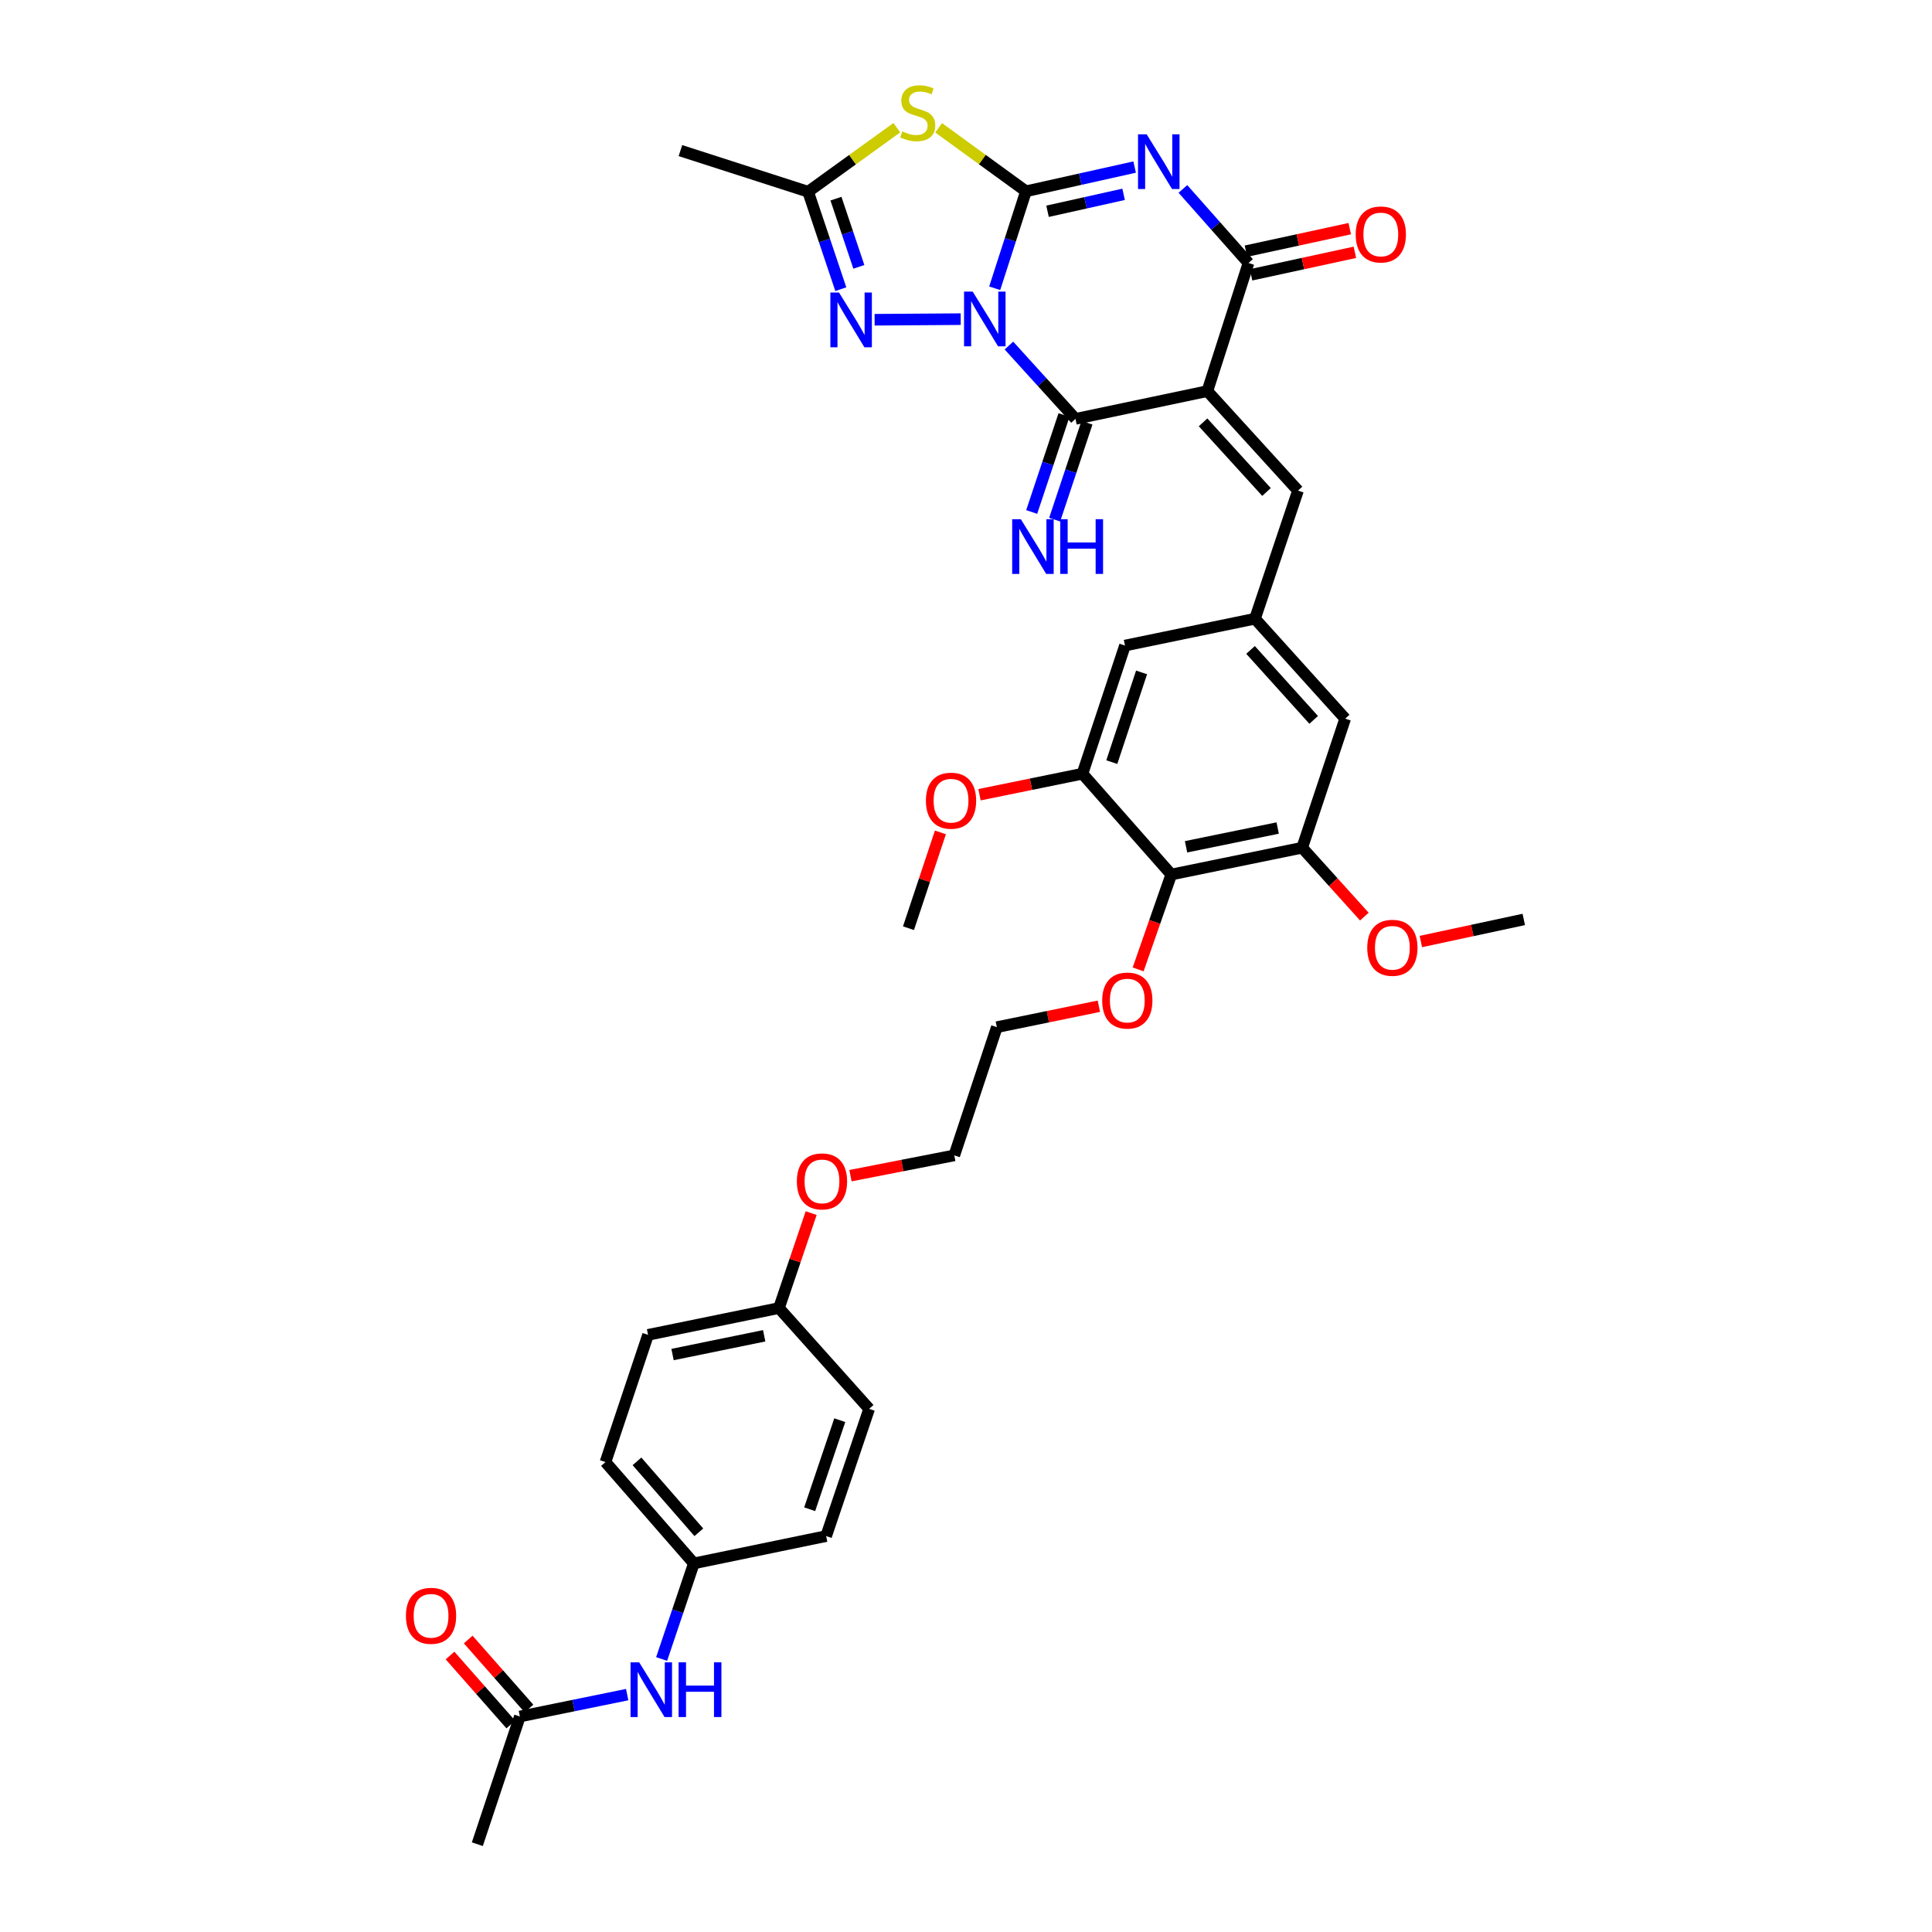 <?xml version='1.0' encoding='iso-8859-1'?>
<svg version='1.1' baseProfile='full'
              xmlns='http://www.w3.org/2000/svg'
                      xmlns:rdkit='http://www.rdkit.org/xml'
                      xmlns:xlink='http://www.w3.org/1999/xlink'
                  xml:space='preserve'
width='1000px' height='1000px' viewBox='0 0 1000 1000'>
<!-- END OF HEADER -->
<rect style='opacity:1.0;fill:#FFFFFF;stroke:none' width='1000' height='1000' x='0' y='0'> </rect>
<path class='bond-0' d='M 514.856,149.204 L 522.949,124.106' style='fill:none;fill-rule:evenodd;stroke:#0000FF;stroke-width:6px;stroke-linecap:butt;stroke-linejoin:miter;stroke-opacity:1' />
<path class='bond-0' d='M 522.949,124.106 L 531.043,99.008' style='fill:none;fill-rule:evenodd;stroke:#000000;stroke-width:6px;stroke-linecap:butt;stroke-linejoin:miter;stroke-opacity:1' />
<path class='bond-3' d='M 522.215,178.854 L 539.444,197.833' style='fill:none;fill-rule:evenodd;stroke:#0000FF;stroke-width:6px;stroke-linecap:butt;stroke-linejoin:miter;stroke-opacity:1' />
<path class='bond-3' d='M 539.444,197.833 L 556.672,216.811' style='fill:none;fill-rule:evenodd;stroke:#000000;stroke-width:6px;stroke-linecap:butt;stroke-linejoin:miter;stroke-opacity:1' />
<path class='bond-6' d='M 497.26,165.188 L 452.698,165.502' style='fill:none;fill-rule:evenodd;stroke:#0000FF;stroke-width:6px;stroke-linecap:butt;stroke-linejoin:miter;stroke-opacity:1' />
<path class='bond-1' d='M 531.043,99.008 L 559.161,92.741' style='fill:none;fill-rule:evenodd;stroke:#000000;stroke-width:6px;stroke-linecap:butt;stroke-linejoin:miter;stroke-opacity:1' />
<path class='bond-1' d='M 559.161,92.741 L 587.279,86.474' style='fill:none;fill-rule:evenodd;stroke:#0000FF;stroke-width:6px;stroke-linecap:butt;stroke-linejoin:miter;stroke-opacity:1' />
<path class='bond-1' d='M 542.204,109.357 L 561.887,104.97' style='fill:none;fill-rule:evenodd;stroke:#000000;stroke-width:6px;stroke-linecap:butt;stroke-linejoin:miter;stroke-opacity:1' />
<path class='bond-1' d='M 561.887,104.97 L 581.569,100.583' style='fill:none;fill-rule:evenodd;stroke:#0000FF;stroke-width:6px;stroke-linecap:butt;stroke-linejoin:miter;stroke-opacity:1' />
<path class='bond-5' d='M 531.043,99.008 L 508.435,82.577' style='fill:none;fill-rule:evenodd;stroke:#000000;stroke-width:6px;stroke-linecap:butt;stroke-linejoin:miter;stroke-opacity:1' />
<path class='bond-5' d='M 508.435,82.577 L 485.828,66.146' style='fill:none;fill-rule:evenodd;stroke:#CCCC00;stroke-width:6px;stroke-linecap:butt;stroke-linejoin:miter;stroke-opacity:1' />
<path class='bond-37' d='M 612.271,97.793 L 629.242,116.958' style='fill:none;fill-rule:evenodd;stroke:#0000FF;stroke-width:6px;stroke-linecap:butt;stroke-linejoin:miter;stroke-opacity:1' />
<path class='bond-37' d='M 629.242,116.958 L 646.214,136.123' style='fill:none;fill-rule:evenodd;stroke:#000000;stroke-width:6px;stroke-linecap:butt;stroke-linejoin:miter;stroke-opacity:1' />
<path class='bond-2' d='M 624.929,202.444 L 556.672,216.811' style='fill:none;fill-rule:evenodd;stroke:#000000;stroke-width:6px;stroke-linecap:butt;stroke-linejoin:miter;stroke-opacity:1' />
<path class='bond-4' d='M 624.929,202.444 L 646.214,136.123' style='fill:none;fill-rule:evenodd;stroke:#000000;stroke-width:6px;stroke-linecap:butt;stroke-linejoin:miter;stroke-opacity:1' />
<path class='bond-8' d='M 624.929,202.444 L 671.844,253.939' style='fill:none;fill-rule:evenodd;stroke:#000000;stroke-width:6px;stroke-linecap:butt;stroke-linejoin:miter;stroke-opacity:1' />
<path class='bond-8' d='M 622.704,218.606 L 655.545,254.653' style='fill:none;fill-rule:evenodd;stroke:#000000;stroke-width:6px;stroke-linecap:butt;stroke-linejoin:miter;stroke-opacity:1' />
<path class='bond-13' d='M 550.729,214.83 L 542.364,239.921' style='fill:none;fill-rule:evenodd;stroke:#000000;stroke-width:6px;stroke-linecap:butt;stroke-linejoin:miter;stroke-opacity:1' />
<path class='bond-13' d='M 542.364,239.921 L 534,265.013' style='fill:none;fill-rule:evenodd;stroke:#0000FF;stroke-width:6px;stroke-linecap:butt;stroke-linejoin:miter;stroke-opacity:1' />
<path class='bond-13' d='M 562.615,218.792 L 554.25,243.884' style='fill:none;fill-rule:evenodd;stroke:#000000;stroke-width:6px;stroke-linecap:butt;stroke-linejoin:miter;stroke-opacity:1' />
<path class='bond-13' d='M 554.25,243.884 L 545.886,268.975' style='fill:none;fill-rule:evenodd;stroke:#0000FF;stroke-width:6px;stroke-linecap:butt;stroke-linejoin:miter;stroke-opacity:1' />
<path class='bond-17' d='M 647.541,142.245 L 674.412,136.42' style='fill:none;fill-rule:evenodd;stroke:#000000;stroke-width:6px;stroke-linecap:butt;stroke-linejoin:miter;stroke-opacity:1' />
<path class='bond-17' d='M 674.412,136.42 L 701.282,130.596' style='fill:none;fill-rule:evenodd;stroke:#FF0000;stroke-width:6px;stroke-linecap:butt;stroke-linejoin:miter;stroke-opacity:1' />
<path class='bond-17' d='M 644.887,130 L 671.758,124.176' style='fill:none;fill-rule:evenodd;stroke:#000000;stroke-width:6px;stroke-linecap:butt;stroke-linejoin:miter;stroke-opacity:1' />
<path class='bond-17' d='M 671.758,124.176 L 698.628,118.351' style='fill:none;fill-rule:evenodd;stroke:#FF0000;stroke-width:6px;stroke-linecap:butt;stroke-linejoin:miter;stroke-opacity:1' />
<path class='bond-36' d='M 464.187,66.104 L 441.23,82.671' style='fill:none;fill-rule:evenodd;stroke:#CCCC00;stroke-width:6px;stroke-linecap:butt;stroke-linejoin:miter;stroke-opacity:1' />
<path class='bond-36' d='M 441.23,82.671 L 418.273,99.238' style='fill:none;fill-rule:evenodd;stroke:#000000;stroke-width:6px;stroke-linecap:butt;stroke-linejoin:miter;stroke-opacity:1' />
<path class='bond-7' d='M 435.201,149.678 L 426.737,124.458' style='fill:none;fill-rule:evenodd;stroke:#0000FF;stroke-width:6px;stroke-linecap:butt;stroke-linejoin:miter;stroke-opacity:1' />
<path class='bond-7' d='M 426.737,124.458 L 418.273,99.238' style='fill:none;fill-rule:evenodd;stroke:#000000;stroke-width:6px;stroke-linecap:butt;stroke-linejoin:miter;stroke-opacity:1' />
<path class='bond-7' d='M 444.54,138.125 L 438.615,120.471' style='fill:none;fill-rule:evenodd;stroke:#0000FF;stroke-width:6px;stroke-linecap:butt;stroke-linejoin:miter;stroke-opacity:1' />
<path class='bond-7' d='M 438.615,120.471 L 432.69,102.818' style='fill:none;fill-rule:evenodd;stroke:#000000;stroke-width:6px;stroke-linecap:butt;stroke-linejoin:miter;stroke-opacity:1' />
<path class='bond-29' d='M 418.273,99.238 L 352.188,77.952' style='fill:none;fill-rule:evenodd;stroke:#000000;stroke-width:6px;stroke-linecap:butt;stroke-linejoin:miter;stroke-opacity:1' />
<path class='bond-12' d='M 671.844,253.939 L 649.576,320.247' style='fill:none;fill-rule:evenodd;stroke:#000000;stroke-width:6px;stroke-linecap:butt;stroke-linejoin:miter;stroke-opacity:1' />
<path class='bond-9' d='M 606.246,452.653 L 674.001,438.78' style='fill:none;fill-rule:evenodd;stroke:#000000;stroke-width:6px;stroke-linecap:butt;stroke-linejoin:miter;stroke-opacity:1' />
<path class='bond-9' d='M 613.896,438.297 L 661.325,428.586' style='fill:none;fill-rule:evenodd;stroke:#000000;stroke-width:6px;stroke-linecap:butt;stroke-linejoin:miter;stroke-opacity:1' />
<path class='bond-21' d='M 606.246,452.653 L 597.671,477.206' style='fill:none;fill-rule:evenodd;stroke:#000000;stroke-width:6px;stroke-linecap:butt;stroke-linejoin:miter;stroke-opacity:1' />
<path class='bond-21' d='M 597.671,477.206 L 589.096,501.759' style='fill:none;fill-rule:evenodd;stroke:#FF0000;stroke-width:6px;stroke-linecap:butt;stroke-linejoin:miter;stroke-opacity:1' />
<path class='bond-38' d='M 606.246,452.653 L 560.271,400.475' style='fill:none;fill-rule:evenodd;stroke:#000000;stroke-width:6px;stroke-linecap:butt;stroke-linejoin:miter;stroke-opacity:1' />
<path class='bond-10' d='M 560.271,400.475 L 582.287,334.14' style='fill:none;fill-rule:evenodd;stroke:#000000;stroke-width:6px;stroke-linecap:butt;stroke-linejoin:miter;stroke-opacity:1' />
<path class='bond-10' d='M 575.465,394.472 L 590.876,348.037' style='fill:none;fill-rule:evenodd;stroke:#000000;stroke-width:6px;stroke-linecap:butt;stroke-linejoin:miter;stroke-opacity:1' />
<path class='bond-23' d='M 560.271,400.475 L 533.629,405.912' style='fill:none;fill-rule:evenodd;stroke:#000000;stroke-width:6px;stroke-linecap:butt;stroke-linejoin:miter;stroke-opacity:1' />
<path class='bond-23' d='M 533.629,405.912 L 506.987,411.348' style='fill:none;fill-rule:evenodd;stroke:#FF0000;stroke-width:6px;stroke-linecap:butt;stroke-linejoin:miter;stroke-opacity:1' />
<path class='bond-11' d='M 674.001,438.78 L 696.262,371.978' style='fill:none;fill-rule:evenodd;stroke:#000000;stroke-width:6px;stroke-linecap:butt;stroke-linejoin:miter;stroke-opacity:1' />
<path class='bond-22' d='M 674.001,438.78 L 690.094,456.605' style='fill:none;fill-rule:evenodd;stroke:#000000;stroke-width:6px;stroke-linecap:butt;stroke-linejoin:miter;stroke-opacity:1' />
<path class='bond-22' d='M 690.094,456.605 L 706.186,474.429' style='fill:none;fill-rule:evenodd;stroke:#FF0000;stroke-width:6px;stroke-linecap:butt;stroke-linejoin:miter;stroke-opacity:1' />
<path class='bond-15' d='M 649.576,320.247 L 582.287,334.14' style='fill:none;fill-rule:evenodd;stroke:#000000;stroke-width:6px;stroke-linecap:butt;stroke-linejoin:miter;stroke-opacity:1' />
<path class='bond-16' d='M 649.576,320.247 L 696.262,371.978' style='fill:none;fill-rule:evenodd;stroke:#000000;stroke-width:6px;stroke-linecap:butt;stroke-linejoin:miter;stroke-opacity:1' />
<path class='bond-16' d='M 647.278,336.401 L 679.957,372.613' style='fill:none;fill-rule:evenodd;stroke:#000000;stroke-width:6px;stroke-linecap:butt;stroke-linejoin:miter;stroke-opacity:1' />
<path class='bond-14' d='M 269.085,888.461 L 296.857,882.794' style='fill:none;fill-rule:evenodd;stroke:#000000;stroke-width:6px;stroke-linecap:butt;stroke-linejoin:miter;stroke-opacity:1' />
<path class='bond-14' d='M 296.857,882.794 L 324.629,877.127' style='fill:none;fill-rule:evenodd;stroke:#0000FF;stroke-width:6px;stroke-linecap:butt;stroke-linejoin:miter;stroke-opacity:1' />
<path class='bond-19' d='M 273.786,884.32 L 258.064,866.467' style='fill:none;fill-rule:evenodd;stroke:#000000;stroke-width:6px;stroke-linecap:butt;stroke-linejoin:miter;stroke-opacity:1' />
<path class='bond-19' d='M 258.064,866.467 L 242.341,848.614' style='fill:none;fill-rule:evenodd;stroke:#FF0000;stroke-width:6px;stroke-linecap:butt;stroke-linejoin:miter;stroke-opacity:1' />
<path class='bond-19' d='M 264.383,892.601 L 248.661,874.748' style='fill:none;fill-rule:evenodd;stroke:#000000;stroke-width:6px;stroke-linecap:butt;stroke-linejoin:miter;stroke-opacity:1' />
<path class='bond-19' d='M 248.661,874.748 L 232.938,856.895' style='fill:none;fill-rule:evenodd;stroke:#FF0000;stroke-width:6px;stroke-linecap:butt;stroke-linejoin:miter;stroke-opacity:1' />
<path class='bond-31' d='M 269.085,888.461 L 247.068,954.545' style='fill:none;fill-rule:evenodd;stroke:#000000;stroke-width:6px;stroke-linecap:butt;stroke-linejoin:miter;stroke-opacity:1' />
<path class='bond-18' d='M 342.458,858.697 L 350.797,833.955' style='fill:none;fill-rule:evenodd;stroke:#0000FF;stroke-width:6px;stroke-linecap:butt;stroke-linejoin:miter;stroke-opacity:1' />
<path class='bond-18' d='M 350.797,833.955 L 359.135,809.213' style='fill:none;fill-rule:evenodd;stroke:#000000;stroke-width:6px;stroke-linecap:butt;stroke-linejoin:miter;stroke-opacity:1' />
<path class='bond-20' d='M 359.135,809.213 L 313.396,756.765' style='fill:none;fill-rule:evenodd;stroke:#000000;stroke-width:6px;stroke-linecap:butt;stroke-linejoin:miter;stroke-opacity:1' />
<path class='bond-20' d='M 361.717,793.111 L 329.7,756.397' style='fill:none;fill-rule:evenodd;stroke:#000000;stroke-width:6px;stroke-linecap:butt;stroke-linejoin:miter;stroke-opacity:1' />
<path class='bond-39' d='M 359.135,809.213 L 427.614,795.069' style='fill:none;fill-rule:evenodd;stroke:#000000;stroke-width:6px;stroke-linecap:butt;stroke-linejoin:miter;stroke-opacity:1' />
<path class='bond-32' d='M 568.768,520.826 L 542.367,526.245' style='fill:none;fill-rule:evenodd;stroke:#FF0000;stroke-width:6px;stroke-linecap:butt;stroke-linejoin:miter;stroke-opacity:1' />
<path class='bond-32' d='M 542.367,526.245 L 515.966,531.663' style='fill:none;fill-rule:evenodd;stroke:#000000;stroke-width:6px;stroke-linecap:butt;stroke-linejoin:miter;stroke-opacity:1' />
<path class='bond-35' d='M 735.426,487.329 L 762.066,481.615' style='fill:none;fill-rule:evenodd;stroke:#FF0000;stroke-width:6px;stroke-linecap:butt;stroke-linejoin:miter;stroke-opacity:1' />
<path class='bond-35' d='M 762.066,481.615 L 788.706,475.901' style='fill:none;fill-rule:evenodd;stroke:#000000;stroke-width:6px;stroke-linecap:butt;stroke-linejoin:miter;stroke-opacity:1' />
<path class='bond-34' d='M 486.752,430.856 L 478.49,455.648' style='fill:none;fill-rule:evenodd;stroke:#FF0000;stroke-width:6px;stroke-linecap:butt;stroke-linejoin:miter;stroke-opacity:1' />
<path class='bond-34' d='M 478.49,455.648 L 470.227,480.44' style='fill:none;fill-rule:evenodd;stroke:#000000;stroke-width:6px;stroke-linecap:butt;stroke-linejoin:miter;stroke-opacity:1' />
<path class='bond-24' d='M 403.189,677.044 L 411.525,652.471' style='fill:none;fill-rule:evenodd;stroke:#000000;stroke-width:6px;stroke-linecap:butt;stroke-linejoin:miter;stroke-opacity:1' />
<path class='bond-24' d='M 411.525,652.471 L 419.861,627.898' style='fill:none;fill-rule:evenodd;stroke:#FF0000;stroke-width:6px;stroke-linecap:butt;stroke-linejoin:miter;stroke-opacity:1' />
<path class='bond-27' d='M 403.189,677.044 L 449.874,729.221' style='fill:none;fill-rule:evenodd;stroke:#000000;stroke-width:6px;stroke-linecap:butt;stroke-linejoin:miter;stroke-opacity:1' />
<path class='bond-28' d='M 403.189,677.044 L 335.434,690.917' style='fill:none;fill-rule:evenodd;stroke:#000000;stroke-width:6px;stroke-linecap:butt;stroke-linejoin:miter;stroke-opacity:1' />
<path class='bond-28' d='M 395.539,691.4 L 348.11,701.11' style='fill:none;fill-rule:evenodd;stroke:#000000;stroke-width:6px;stroke-linecap:butt;stroke-linejoin:miter;stroke-opacity:1' />
<path class='bond-25' d='M 427.614,795.069 L 449.874,729.221' style='fill:none;fill-rule:evenodd;stroke:#000000;stroke-width:6px;stroke-linecap:butt;stroke-linejoin:miter;stroke-opacity:1' />
<path class='bond-25' d='M 419.084,781.18 L 434.666,735.086' style='fill:none;fill-rule:evenodd;stroke:#000000;stroke-width:6px;stroke-linecap:butt;stroke-linejoin:miter;stroke-opacity:1' />
<path class='bond-26' d='M 313.396,756.765 L 335.434,690.917' style='fill:none;fill-rule:evenodd;stroke:#000000;stroke-width:6px;stroke-linecap:butt;stroke-linejoin:miter;stroke-opacity:1' />
<path class='bond-30' d='M 440.201,608.523 L 467.068,603.271' style='fill:none;fill-rule:evenodd;stroke:#FF0000;stroke-width:6px;stroke-linecap:butt;stroke-linejoin:miter;stroke-opacity:1' />
<path class='bond-30' d='M 467.068,603.271 L 493.936,598.019' style='fill:none;fill-rule:evenodd;stroke:#000000;stroke-width:6px;stroke-linecap:butt;stroke-linejoin:miter;stroke-opacity:1' />
<path class='bond-33' d='M 515.966,531.663 L 493.936,598.019' style='fill:none;fill-rule:evenodd;stroke:#000000;stroke-width:6px;stroke-linecap:butt;stroke-linejoin:miter;stroke-opacity:1' />
<path  class='atom-0' d='M 503.469 150.94
L 512.749 165.94
Q 513.669 167.42, 515.149 170.1
Q 516.629 172.78, 516.709 172.94
L 516.709 150.94
L 520.469 150.94
L 520.469 179.26
L 516.589 179.26
L 506.629 162.86
Q 505.469 160.94, 504.229 158.74
Q 503.029 156.54, 502.669 155.86
L 502.669 179.26
L 498.989 179.26
L 498.989 150.94
L 503.469 150.94
' fill='#0000FF'/>
<path  class='atom-2' d='M 593.52 69.528
L 602.8 84.528
Q 603.72 86.008, 605.2 88.688
Q 606.68 91.368, 606.76 91.528
L 606.76 69.528
L 610.52 69.528
L 610.52 97.848
L 606.64 97.848
L 596.68 81.448
Q 595.52 79.528, 594.28 77.328
Q 593.08 75.128, 592.72 74.448
L 592.72 97.848
L 589.04 97.848
L 589.04 69.528
L 593.52 69.528
' fill='#0000FF'/>
<path  class='atom-6' d='M 467.016 68.008
Q 467.336 68.128, 468.656 68.688
Q 469.976 69.248, 471.416 69.608
Q 472.896 69.928, 474.336 69.928
Q 477.016 69.928, 478.576 68.648
Q 480.136 67.328, 480.136 65.048
Q 480.136 63.488, 479.336 62.528
Q 478.576 61.568, 477.376 61.048
Q 476.176 60.528, 474.176 59.928
Q 471.656 59.168, 470.136 58.448
Q 468.656 57.728, 467.576 56.208
Q 466.536 54.688, 466.536 52.128
Q 466.536 48.568, 468.936 46.368
Q 471.376 44.168, 476.176 44.168
Q 479.456 44.168, 483.176 45.728
L 482.256 48.808
Q 478.856 47.408, 476.296 47.408
Q 473.536 47.408, 472.016 48.568
Q 470.496 49.688, 470.536 51.648
Q 470.536 53.168, 471.296 54.088
Q 472.096 55.008, 473.216 55.528
Q 474.376 56.048, 476.296 56.648
Q 478.856 57.448, 480.376 58.248
Q 481.896 59.048, 482.976 60.688
Q 484.096 62.288, 484.096 65.048
Q 484.096 68.968, 481.456 71.088
Q 478.856 73.168, 474.496 73.168
Q 471.976 73.168, 470.056 72.608
Q 468.176 72.088, 465.936 71.168
L 467.016 68.008
' fill='#CCCC00'/>
<path  class='atom-7' d='M 434.28 151.427
L 443.56 166.427
Q 444.48 167.907, 445.96 170.587
Q 447.44 173.267, 447.52 173.427
L 447.52 151.427
L 451.28 151.427
L 451.28 179.747
L 447.4 179.747
L 437.44 163.347
Q 436.28 161.427, 435.04 159.227
Q 433.84 157.027, 433.48 156.347
L 433.48 179.747
L 429.8 179.747
L 429.8 151.427
L 434.28 151.427
' fill='#0000FF'/>
<path  class='atom-14' d='M 528.382 268.736
L 537.662 283.736
Q 538.582 285.216, 540.062 287.896
Q 541.542 290.576, 541.622 290.736
L 541.622 268.736
L 545.382 268.736
L 545.382 297.056
L 541.502 297.056
L 531.542 280.656
Q 530.382 278.736, 529.142 276.536
Q 527.942 274.336, 527.582 273.656
L 527.582 297.056
L 523.902 297.056
L 523.902 268.736
L 528.382 268.736
' fill='#0000FF'/>
<path  class='atom-14' d='M 548.782 268.736
L 552.622 268.736
L 552.622 280.776
L 567.102 280.776
L 567.102 268.736
L 570.942 268.736
L 570.942 297.056
L 567.102 297.056
L 567.102 283.976
L 552.622 283.976
L 552.622 297.056
L 548.782 297.056
L 548.782 268.736
' fill='#0000FF'/>
<path  class='atom-18' d='M 701.707 121.356
Q 701.707 114.556, 705.067 110.756
Q 708.427 106.956, 714.707 106.956
Q 720.987 106.956, 724.347 110.756
Q 727.707 114.556, 727.707 121.356
Q 727.707 128.236, 724.307 132.156
Q 720.907 136.036, 714.707 136.036
Q 708.467 136.036, 705.067 132.156
Q 701.707 128.276, 701.707 121.356
M 714.707 132.836
Q 719.027 132.836, 721.347 129.956
Q 723.707 127.036, 723.707 121.356
Q 723.707 115.796, 721.347 112.996
Q 719.027 110.156, 714.707 110.156
Q 710.387 110.156, 708.027 112.956
Q 705.707 115.756, 705.707 121.356
Q 705.707 127.076, 708.027 129.956
Q 710.387 132.836, 714.707 132.836
' fill='#FF0000'/>
<path  class='atom-19' d='M 330.844 860.421
L 340.124 875.421
Q 341.044 876.901, 342.524 879.581
Q 344.004 882.261, 344.084 882.421
L 344.084 860.421
L 347.844 860.421
L 347.844 888.741
L 343.964 888.741
L 334.004 872.341
Q 332.844 870.421, 331.604 868.221
Q 330.404 866.021, 330.044 865.341
L 330.044 888.741
L 326.364 888.741
L 326.364 860.421
L 330.844 860.421
' fill='#0000FF'/>
<path  class='atom-19' d='M 351.244 860.421
L 355.084 860.421
L 355.084 872.461
L 369.564 872.461
L 369.564 860.421
L 373.404 860.421
L 373.404 888.741
L 369.564 888.741
L 369.564 875.661
L 355.084 875.661
L 355.084 888.741
L 351.244 888.741
L 351.244 860.421
' fill='#0000FF'/>
<path  class='atom-20' d='M 210.109 836.336
Q 210.109 829.536, 213.469 825.736
Q 216.829 821.936, 223.109 821.936
Q 229.389 821.936, 232.749 825.736
Q 236.109 829.536, 236.109 836.336
Q 236.109 843.216, 232.709 847.136
Q 229.309 851.016, 223.109 851.016
Q 216.869 851.016, 213.469 847.136
Q 210.109 843.256, 210.109 836.336
M 223.109 847.816
Q 227.429 847.816, 229.749 844.936
Q 232.109 842.016, 232.109 836.336
Q 232.109 830.776, 229.749 827.976
Q 227.429 825.136, 223.109 825.136
Q 218.789 825.136, 216.429 827.936
Q 214.109 830.736, 214.109 836.336
Q 214.109 842.056, 216.429 844.936
Q 218.789 847.816, 223.109 847.816
' fill='#FF0000'/>
<path  class='atom-22' d='M 570.492 517.885
Q 570.492 511.085, 573.852 507.285
Q 577.212 503.485, 583.492 503.485
Q 589.772 503.485, 593.132 507.285
Q 596.492 511.085, 596.492 517.885
Q 596.492 524.765, 593.092 528.685
Q 589.692 532.565, 583.492 532.565
Q 577.252 532.565, 573.852 528.685
Q 570.492 524.805, 570.492 517.885
M 583.492 529.365
Q 587.812 529.365, 590.132 526.485
Q 592.492 523.565, 592.492 517.885
Q 592.492 512.325, 590.132 509.525
Q 587.812 506.685, 583.492 506.685
Q 579.172 506.685, 576.812 509.485
Q 574.492 512.285, 574.492 517.885
Q 574.492 523.605, 576.812 526.485
Q 579.172 529.365, 583.492 529.365
' fill='#FF0000'/>
<path  class='atom-23' d='M 707.687 490.571
Q 707.687 483.771, 711.047 479.971
Q 714.407 476.171, 720.687 476.171
Q 726.967 476.171, 730.327 479.971
Q 733.687 483.771, 733.687 490.571
Q 733.687 497.451, 730.287 501.371
Q 726.887 505.251, 720.687 505.251
Q 714.447 505.251, 711.047 501.371
Q 707.687 497.491, 707.687 490.571
M 720.687 502.051
Q 725.007 502.051, 727.327 499.171
Q 729.687 496.251, 729.687 490.571
Q 729.687 485.011, 727.327 482.211
Q 725.007 479.371, 720.687 479.371
Q 716.367 479.371, 714.007 482.171
Q 711.687 484.971, 711.687 490.571
Q 711.687 496.291, 714.007 499.171
Q 716.367 502.051, 720.687 502.051
' fill='#FF0000'/>
<path  class='atom-24' d='M 479.251 414.435
Q 479.251 407.635, 482.611 403.835
Q 485.971 400.035, 492.251 400.035
Q 498.531 400.035, 501.891 403.835
Q 505.251 407.635, 505.251 414.435
Q 505.251 421.315, 501.851 425.235
Q 498.451 429.115, 492.251 429.115
Q 486.011 429.115, 482.611 425.235
Q 479.251 421.355, 479.251 414.435
M 492.251 425.915
Q 496.571 425.915, 498.891 423.035
Q 501.251 420.115, 501.251 414.435
Q 501.251 408.875, 498.891 406.075
Q 496.571 403.235, 492.251 403.235
Q 487.931 403.235, 485.571 406.035
Q 483.251 408.835, 483.251 414.435
Q 483.251 420.155, 485.571 423.035
Q 487.931 425.915, 492.251 425.915
' fill='#FF0000'/>
<path  class='atom-31' d='M 412.456 611.485
Q 412.456 604.685, 415.816 600.885
Q 419.176 597.085, 425.456 597.085
Q 431.736 597.085, 435.096 600.885
Q 438.456 604.685, 438.456 611.485
Q 438.456 618.365, 435.056 622.285
Q 431.656 626.165, 425.456 626.165
Q 419.216 626.165, 415.816 622.285
Q 412.456 618.405, 412.456 611.485
M 425.456 622.965
Q 429.776 622.965, 432.096 620.085
Q 434.456 617.165, 434.456 611.485
Q 434.456 605.925, 432.096 603.125
Q 429.776 600.285, 425.456 600.285
Q 421.136 600.285, 418.776 603.085
Q 416.456 605.885, 416.456 611.485
Q 416.456 617.205, 418.776 620.085
Q 421.136 622.965, 425.456 622.965
' fill='#FF0000'/>
</svg>
